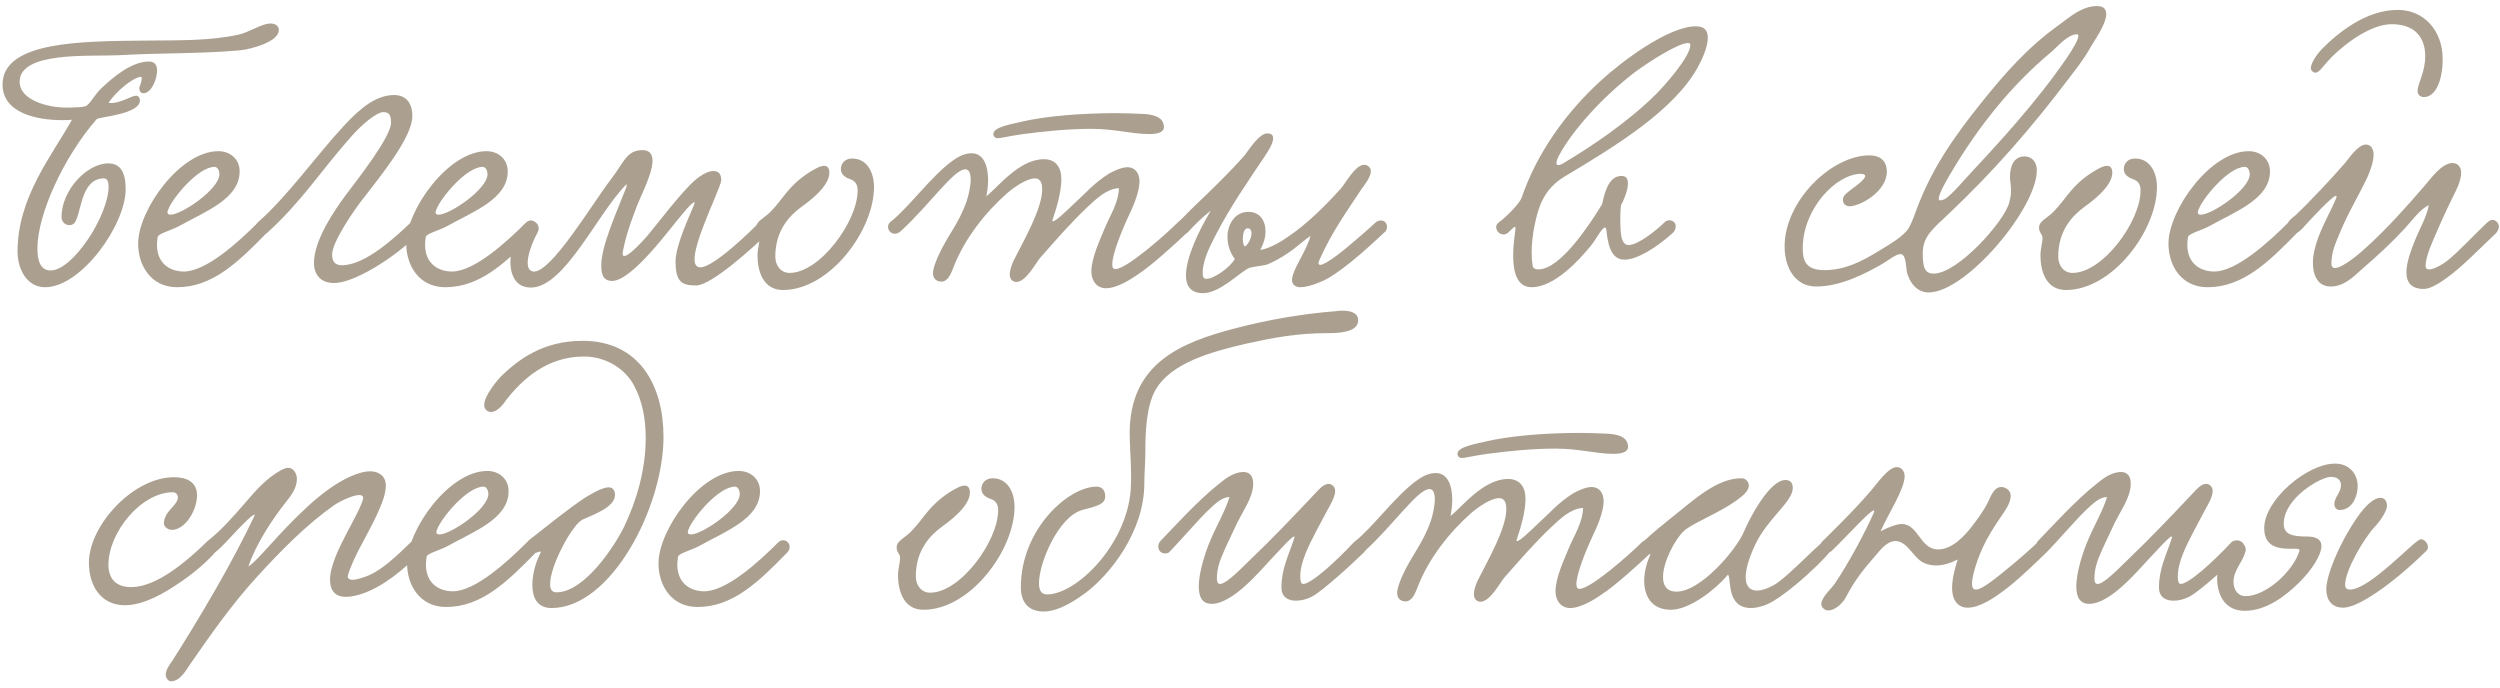 <?xml version="1.0" encoding="UTF-8"?> <svg xmlns="http://www.w3.org/2000/svg" width="258" height="71" viewBox="0 0 258 71" fill="none"><path d="M11.206 10.597C11.242 10.633 11.314 10.633 11.422 10.633C12.538 10.633 13.546 9.877 14.05 9.877C14.302 9.877 14.446 10.129 14.446 10.345C14.446 11.785 10.414 12.037 9.982 12.289C6.562 16.213 3.862 22.117 3.862 25.645C3.862 26.797 4.114 27.913 5.23 27.913C7.498 27.913 11.206 22.261 11.206 19.237C11.206 18.769 11.062 18.409 10.738 18.409C8.542 18.409 8.434 21.325 7.894 22.621C7.822 22.837 7.642 23.233 7.174 23.233C6.706 23.233 6.346 22.873 6.346 22.405C6.346 19.633 8.974 16.861 11.17 16.861C12.466 16.861 12.97 17.833 12.97 19.525C12.97 23.197 8.398 29.641 4.654 29.641C2.746 29.641 1.81 27.733 1.81 25.969C1.81 20.389 5.302 16.141 7.426 12.361C7.102 12.397 6.778 12.397 6.382 12.397C3.826 12.397 0.262 11.677 0.262 8.725C0.262 4.225 8.542 4.261 14.878 4.189C18.514 4.153 21.646 4.225 24.598 3.577C25.678 3.361 27.01 2.425 27.91 2.425C28.342 2.425 28.774 2.605 28.774 3.109C28.774 4.333 25.858 5.089 24.742 5.197C20.674 5.557 16.642 5.449 12.214 5.701C9.334 5.845 2.026 5.269 2.026 8.437C2.026 10.309 4.87 11.101 6.814 11.101C7.822 11.101 8.758 11.065 8.974 10.885C9.514 10.417 9.73 9.805 10.486 9.085C11.71 7.933 13.582 6.349 15.382 6.349C16.138 6.349 16.21 6.961 16.21 7.285C16.21 8.221 15.598 9.625 14.806 9.625C14.626 9.625 14.374 9.517 14.374 9.049C14.374 9.013 14.626 8.473 14.626 8.077C14.626 7.969 14.59 7.933 14.518 7.933C13.618 8.041 11.962 9.481 11.206 10.597ZM24.731 17.689C24.731 20.533 21.167 21.829 18.467 23.341C17.675 23.773 16.343 24.097 16.271 24.457C16.235 24.745 16.199 24.997 16.199 25.249C16.199 27.337 17.711 28.021 18.971 28.021C21.311 28.021 24.695 24.889 26.603 22.981C27.287 22.297 28.259 23.269 27.539 24.025C24.587 27.049 21.923 29.641 18.287 29.641C15.551 29.641 14.255 27.373 14.255 25.141C14.255 21.685 18.575 15.601 22.535 15.601C23.687 15.601 24.731 16.357 24.731 17.689ZM22.139 17.221C20.483 17.221 17.819 20.389 17.351 21.649C17.315 21.757 17.279 21.829 17.279 21.901C17.279 22.081 17.387 22.153 17.603 22.153C18.755 22.153 22.643 19.525 22.643 17.977C22.643 17.689 22.499 17.221 22.139 17.221ZM40.718 9.805C41.366 9.805 42.554 10.129 42.554 11.965C42.554 14.053 39.674 17.689 37.334 20.677C36.578 21.649 34.274 24.961 34.274 26.257C34.274 26.977 34.562 27.373 35.282 27.373C37.694 27.373 40.79 24.493 42.446 22.909C43.166 22.297 44.03 23.305 43.346 23.989C40.574 26.761 36.47 29.209 34.49 29.209C33.05 29.209 32.402 28.309 32.402 27.121C32.402 24.781 34.526 21.685 35.678 20.137C36.722 18.733 40.358 14.161 40.358 12.649C40.358 11.785 40.07 11.569 39.566 11.569C38.846 11.569 37.298 12.901 36.254 14.089C33.086 17.653 31.214 20.713 27.578 24.025C27.47 24.133 27.326 24.169 27.218 24.169C26.822 24.169 26.426 23.737 26.426 23.341C26.426 23.197 26.462 23.053 26.606 22.945C29.594 20.353 32.69 15.997 35.498 12.973C37.298 11.029 38.882 9.805 40.718 9.805ZM52.399 17.689C52.399 20.533 48.835 21.829 46.135 23.341C45.343 23.773 44.011 24.097 43.939 24.457C43.903 24.745 43.867 24.997 43.867 25.249C43.867 27.337 45.379 28.021 46.639 28.021C48.979 28.021 52.363 24.889 54.271 22.981C54.955 22.297 55.927 23.269 55.207 24.025C52.255 27.049 49.591 29.641 45.955 29.641C43.219 29.641 41.923 27.373 41.923 25.141C41.923 21.685 46.243 15.601 50.203 15.601C51.355 15.601 52.399 16.357 52.399 17.689ZM49.807 17.221C48.151 17.221 45.487 20.389 45.019 21.649C44.983 21.757 44.947 21.829 44.947 21.901C44.947 22.081 45.055 22.153 45.271 22.153C46.423 22.153 50.311 19.525 50.311 17.977C50.311 17.689 50.167 17.221 49.807 17.221ZM78.358 22.945C79.078 22.369 79.978 23.197 79.365 23.953C77.817 25.465 73.425 29.461 71.841 29.461C70.365 29.461 69.718 29.101 69.718 26.977C69.718 25.717 70.51 23.701 71.59 21.217C71.986 20.317 70.978 21.397 70.401 22.117C69.213 23.485 65.254 28.993 63.166 28.993C62.266 28.993 62.05 28.309 62.05 27.481C61.977 25.501 63.742 21.649 64.57 19.489C64.641 19.309 64.677 19.165 64.677 19.093C64.677 19.057 64.641 19.021 64.641 19.021C61.617 22.081 58.27 29.677 54.778 29.677C51.178 29.677 52.87 22.801 54.886 22.801C55.353 22.801 55.822 23.377 55.462 24.025C54.633 25.537 53.913 27.877 55.029 28.021C56.83 28.237 61.114 21.037 62.986 18.589C64.389 16.789 64.641 15.493 66.297 15.493C67.09 15.493 67.341 15.961 67.341 16.609C67.305 18.121 65.974 20.461 65.541 21.757C64.894 23.449 64.534 24.637 64.281 25.933C63.993 27.409 66.153 25.141 67.09 23.989C68.602 22.153 69.43 20.965 71.194 19.093C71.662 18.625 72.706 17.653 73.641 17.653C74.181 17.653 74.433 17.977 74.433 18.589C74.397 19.561 70.15 27.589 72.273 27.589C73.677 27.589 77.638 23.701 78.358 22.945ZM87.931 16.357C89.515 16.357 90.199 17.833 90.199 19.309C90.199 23.773 85.627 29.929 80.803 29.929C78.715 29.929 78.175 27.913 78.175 26.365C78.175 25.681 78.391 25.033 78.391 24.565C78.391 24.133 78.031 24.061 78.031 23.485C78.031 22.801 78.895 22.513 79.543 21.829C80.911 20.425 81.343 19.165 83.611 17.725C83.935 17.545 84.583 17.113 85.051 17.113C85.375 17.113 85.591 17.329 85.591 17.833C85.591 19.273 83.395 20.857 82.747 21.325C81.451 22.261 80.011 23.809 80.011 26.473C80.011 27.409 80.587 28.165 81.487 28.165C84.619 28.165 88.507 22.837 88.507 19.669C88.507 19.165 88.363 18.697 87.715 18.481C87.211 18.301 86.779 18.013 86.779 17.437C86.779 16.825 87.247 16.357 87.931 16.357ZM120.116 13.117C120.116 13.693 119.36 13.837 118.604 13.837C116.804 13.837 115.076 13.297 112.628 13.297C110.216 13.297 107.768 13.549 105.608 13.837C104.024 14.053 103.304 14.269 102.944 14.269C102.728 14.269 102.512 14.089 102.512 13.837C102.512 13.117 104.312 12.829 105.356 12.577C107.768 12.001 111.44 11.677 115.112 11.677C116.012 11.677 116.912 11.713 117.812 11.749C118.712 11.785 120.116 11.929 120.116 13.117ZM115.472 19.417C114.176 19.489 113.132 20.533 112.268 21.325C110.54 22.945 108.992 24.745 107.336 26.617C106.868 27.193 105.86 29.101 104.888 29.101C104.492 29.101 104.204 28.777 104.204 28.345C104.204 27.841 104.456 27.193 104.636 26.833C105.68 24.781 107.552 21.505 107.552 19.561C107.552 19.093 107.48 18.409 106.796 18.409C105.932 18.409 104.528 19.417 103.916 19.957C101.756 21.865 99.524 24.601 98.372 27.661C98.12 28.309 97.796 29.065 97.148 29.065C96.68 29.065 96.284 28.777 96.284 28.201C96.284 27.661 96.572 27.049 96.752 26.581C97.76 24.277 98.876 23.269 99.776 20.713C99.956 20.137 100.172 19.237 100.172 18.517C100.172 17.941 100.028 17.473 99.632 17.473C98.444 17.437 95.96 21.109 92.972 23.845C92.072 24.673 91.172 23.449 91.928 22.873C93.764 21.433 96.104 18.193 98.228 16.645C98.732 16.285 99.416 15.817 100.28 15.817C101.504 15.817 101.972 17.113 101.972 18.589C101.972 19.129 101.9 19.705 101.792 20.245C102.908 19.417 105.14 16.429 107.732 16.429C108.92 16.429 109.532 17.221 109.532 18.481C109.532 19.813 109.028 21.505 108.632 22.657C108.38 23.449 110.324 21.505 110.864 21.001C112.052 19.921 112.916 18.877 114.464 17.905C114.932 17.653 115.724 17.257 116.372 17.257C117.128 17.257 117.596 17.869 117.596 18.697C117.596 19.885 116.876 21.469 116.336 22.585C115.76 23.845 114.788 26.221 114.788 27.265C114.788 27.445 114.788 27.769 115.112 27.769C116.264 27.769 120.296 24.205 121.556 22.945C122.204 22.297 123.284 23.269 122.528 23.989C121.232 25.213 118.892 27.373 117.344 28.381C116.768 28.777 115.292 29.749 114.14 29.749C113.204 29.749 112.628 28.993 112.628 28.021C112.628 26.581 113.564 24.673 113.96 23.665C114.572 22.189 115.436 20.929 115.472 19.417ZM143.019 23.845C141.615 25.141 139.203 27.445 137.079 28.705C136.647 28.957 135.171 29.641 134.199 29.641C133.767 29.641 133.335 29.425 133.335 28.921C133.335 27.841 134.811 25.969 135.243 24.349C134.199 25.033 133.155 26.257 130.851 27.265C130.455 27.445 129.339 27.481 128.907 27.661C127.971 28.057 125.919 30.253 124.155 30.253C122.895 30.253 122.391 29.533 122.391 28.417C122.391 26.581 123.723 23.773 124.947 21.757C124.119 22.369 123.183 23.305 122.607 23.953C121.851 24.637 120.915 23.773 121.527 22.981C122.247 22.333 122.607 21.901 123.435 21.109C124.947 19.669 126.999 17.689 128.439 16.033C128.799 15.601 129.915 13.765 130.779 13.765C131.247 13.765 131.391 13.981 131.391 14.269C131.391 14.809 130.851 15.637 130.563 16.069C128.727 18.805 126.999 21.289 125.451 24.277C124.911 25.357 124.119 26.797 124.119 28.165C124.119 28.417 124.119 28.777 124.515 28.777C125.271 28.777 126.963 27.589 127.431 26.725C126.891 26.005 126.675 25.177 126.675 24.421C126.675 23.269 127.359 21.865 128.835 21.865C129.987 21.865 130.599 22.729 130.599 23.881C130.599 24.493 130.419 25.141 130.059 25.789C130.959 25.681 132.255 24.925 132.939 24.421C134.883 23.125 136.899 21.109 138.375 19.453C138.843 18.949 139.851 17.005 140.787 17.005C141.111 17.005 141.471 17.257 141.471 17.653C141.471 18.337 140.643 19.309 140.499 19.525C138.987 21.829 137.439 23.953 136.179 26.797C136.107 26.941 136.071 27.085 136.071 27.157C136.071 27.265 136.143 27.337 136.251 27.337C136.827 27.337 138.879 25.681 139.599 25.033C140.031 24.673 141.579 23.341 142.011 22.909C142.767 22.441 143.415 23.089 143.019 23.845ZM128.439 25.429C128.727 25.393 129.159 24.601 129.159 24.061C129.159 23.845 129.051 23.557 128.763 23.557C128.403 23.557 128.259 24.133 128.259 24.637C128.259 24.997 128.331 25.321 128.439 25.429ZM167.283 21.181C167.247 21.577 167.211 22.081 167.211 22.621C167.247 23.701 167.175 25.285 168.075 25.285C169.011 25.285 170.775 23.917 171.819 22.909C171.927 22.801 172.107 22.729 172.287 22.729C172.575 22.729 172.935 22.945 172.935 23.341C172.935 23.593 172.827 23.881 172.611 24.061C170.955 25.537 168.975 26.797 167.643 26.797C166.131 26.797 165.915 24.925 165.771 23.701C165.735 23.557 165.699 23.485 165.627 23.485C165.303 23.485 164.583 24.925 164.151 25.393C162.891 26.941 160.371 29.641 158.067 29.641C156.555 29.641 156.159 28.093 156.159 26.365C156.159 25.465 156.267 24.565 156.375 23.809C156.411 23.521 156.411 23.413 156.339 23.413C156.231 23.413 155.943 23.737 155.619 24.025C154.863 24.637 153.963 23.485 154.647 22.981C155.655 22.225 156.843 20.929 157.023 20.425C158.607 15.781 161.595 11.641 165.159 8.365C167.391 6.313 172.179 2.713 175.023 2.713C175.959 2.713 176.247 3.217 176.247 3.901C176.247 4.873 175.635 6.169 175.203 6.961C172.719 11.425 166.743 15.061 161.451 18.229C160.011 19.093 159.327 20.209 158.931 21.217C158.571 22.153 158.067 24.169 158.067 26.041C158.067 26.509 158.103 27.013 158.175 27.445C158.211 27.697 158.463 27.805 158.751 27.805C161.091 27.805 164.187 22.945 165.339 21.073C165.735 19.057 166.347 18.157 167.355 18.157C167.859 18.157 168.003 18.517 168.003 18.949C168.003 19.669 167.535 20.749 167.283 21.181ZM174.447 4.621C174.447 4.477 174.339 4.441 174.195 4.441C173.151 4.441 169.947 6.529 168.651 7.501C165.375 10.021 162.279 13.441 160.875 16.069C160.695 16.429 160.623 16.681 160.623 16.825C160.623 16.969 160.695 17.041 160.803 17.041C160.983 17.041 161.271 16.897 161.487 16.753C164.331 15.061 168.111 12.505 170.919 9.697C171.675 8.941 174.447 5.881 174.447 4.621ZM217.364 1.453C217.364 2.533 216.032 4.333 215.708 4.945C215.024 6.169 214.088 7.321 213.548 8.041C209.624 13.225 205.808 17.617 201.092 22.081C199.544 23.557 198.428 24.349 198.428 26.149C198.428 27.589 198.644 28.237 199.544 28.237C202.064 28.237 206.888 22.801 207.356 20.893C207.5 20.389 207.536 19.993 207.536 19.633C207.536 19.093 207.428 18.661 207.428 18.265C207.428 17.221 207.788 16.141 208.94 16.141C209.66 16.141 210.2 16.681 210.2 17.581C210.2 21.505 202.892 30.181 199.04 30.181C197.96 30.181 197.204 29.389 196.844 28.273C196.664 27.733 196.772 26.221 196.124 26.221C195.656 26.221 194.828 26.905 194.324 27.193C192.524 28.237 189.968 29.569 187.412 29.569C185.396 29.569 184.172 27.805 184.172 25.429C184.172 20.713 189.032 16.033 192.92 16.033C193.928 16.033 194.72 16.501 194.72 17.725C194.72 19.777 191.948 21.289 190.868 21.289C190.472 21.289 190.184 21.001 190.184 20.605C190.184 20.101 190.832 19.741 191.228 19.417C191.48 19.237 192.488 18.517 192.488 18.157C192.488 18.049 192.344 17.941 192.056 17.941C189.5 17.941 186.044 21.541 186.044 25.609C186.044 26.833 186.296 27.877 188.276 27.877C190.364 27.877 192.092 27.013 193.892 25.897C194.9 25.285 196.484 24.385 196.988 23.521C197.312 22.945 197.6 22.153 197.816 21.541C199.436 17.221 201.812 13.909 204.62 10.417C206.852 7.645 209.228 4.909 212.396 2.641C213.62 1.741 214.844 0.625 216.428 0.625C217.112 0.625 217.364 0.985 217.364 1.453ZM214.34 3.541C213.368 3.541 212.324 4.837 211.676 5.377C207.536 8.833 204.152 13.081 201.344 17.833C201.056 18.337 200.084 19.921 200.084 20.497C200.084 20.605 200.12 20.677 200.228 20.677C200.444 20.677 200.804 20.497 200.804 20.497C200.804 20.497 200.804 20.497 200.768 20.497C201.236 20.245 202.424 18.913 202.604 18.697C206.384 14.629 210.092 10.633 213.26 6.025C214.052 4.873 214.484 4.045 214.484 3.721C214.484 3.613 214.448 3.541 214.34 3.541ZM220.329 16.357C221.913 16.357 222.597 17.833 222.597 19.309C222.597 23.773 218.025 29.929 213.201 29.929C211.113 29.929 210.573 27.913 210.573 26.365C210.573 25.681 210.789 25.033 210.789 24.565C210.789 24.133 210.429 24.061 210.429 23.485C210.429 22.801 211.293 22.513 211.941 21.829C213.309 20.425 213.741 19.165 216.009 17.725C216.333 17.545 216.981 17.113 217.449 17.113C217.773 17.113 217.989 17.329 217.989 17.833C217.989 19.273 215.793 20.857 215.145 21.325C213.849 22.261 212.409 23.809 212.409 26.473C212.409 27.409 212.985 28.165 213.885 28.165C217.017 28.165 220.905 22.837 220.905 19.669C220.905 19.165 220.761 18.697 220.113 18.481C219.609 18.301 219.177 18.013 219.177 17.437C219.177 16.825 219.645 16.357 220.329 16.357ZM234.262 17.689C234.262 20.533 230.698 21.829 227.998 23.341C227.206 23.773 225.874 24.097 225.802 24.457C225.766 24.745 225.73 24.997 225.73 25.249C225.73 27.337 227.242 28.021 228.502 28.021C230.842 28.021 234.226 24.889 236.134 22.981C236.818 22.297 237.79 23.269 237.07 24.025C234.118 27.049 231.454 29.641 227.818 29.641C225.082 29.641 223.786 27.373 223.786 25.141C223.786 21.685 228.106 15.601 232.066 15.601C233.218 15.601 234.262 16.357 234.262 17.689ZM231.67 17.221C230.014 17.221 227.35 20.389 226.882 21.649C226.846 21.757 226.81 21.829 226.81 21.901C226.81 22.081 226.918 22.153 227.134 22.153C228.286 22.153 232.174 19.525 232.174 17.977C232.174 17.689 232.03 17.221 231.67 17.221ZM247.441 1.021C250.177 1.021 252.085 3.181 252.085 6.097C252.085 6.601 252.049 7.105 251.941 7.681C251.617 9.409 250.825 10.021 250.141 10.021C249.817 10.021 249.493 9.805 249.493 9.409C249.493 8.977 249.745 8.365 249.889 7.933C250.141 7.213 250.285 6.493 250.285 5.809C250.285 4.009 249.349 2.497 246.829 2.497C244.741 2.497 242.221 4.333 240.709 5.809C239.773 6.745 239.377 7.501 238.945 7.501C238.729 7.501 238.477 7.285 238.477 7.033C238.477 6.493 239.125 5.593 239.557 5.125C241.249 3.397 244.165 1.021 247.441 1.021ZM240.385 21.973L240.565 21.613C240.817 21.109 241.141 20.389 241.141 20.281C241.141 20.245 241.105 20.209 241.069 20.209C240.709 20.209 238.405 22.693 237.721 23.449C237.649 23.557 237.073 24.169 236.605 24.169C236.281 24.169 235.993 23.773 235.993 23.413C235.993 22.837 236.713 22.369 236.929 22.189C238.117 21.073 240.745 18.301 242.005 16.825C242.401 16.357 243.337 14.917 244.165 14.917C244.705 14.917 244.957 15.421 244.957 15.961C244.957 16.789 244.489 17.905 244.309 18.301C243.301 20.425 242.329 21.937 241.429 24.133C241.069 25.033 240.601 25.933 240.601 27.265C240.601 27.517 240.745 27.661 240.961 27.661C241.753 27.661 243.553 26.149 244.309 25.429C246.361 23.557 248.341 21.361 250.285 19.093C250.825 18.481 251.977 16.825 253.093 16.825C253.633 16.825 253.993 17.221 253.993 17.833C253.993 18.409 253.741 19.057 253.525 19.525C252.877 20.821 252.121 22.405 251.509 23.845C251.077 24.853 250.321 26.437 250.321 27.445C250.321 27.697 250.465 27.805 250.681 27.805C251.221 27.805 252.157 27.229 252.517 26.941C253.669 26.041 255.325 24.241 256.585 23.053C256.837 22.801 257.053 22.693 257.233 22.693C257.557 22.693 257.881 23.017 257.881 23.377C257.881 23.701 257.665 23.989 257.557 24.097C256.081 25.465 254.101 27.553 252.517 28.669C251.833 29.173 250.825 29.821 250.141 29.821C248.773 29.821 248.341 29.065 248.341 28.093C248.341 27.049 248.845 25.753 249.205 24.853C249.673 23.665 250.465 22.333 250.645 21.181C249.745 21.577 248.845 22.873 248.125 23.629C246.757 25.105 245.461 26.293 243.805 27.733C242.905 28.525 241.933 29.569 240.529 29.569C239.341 29.569 238.693 28.633 238.693 27.121C238.693 25.429 239.593 23.593 240.385 21.973ZM20.335 51.121C20.335 52.705 19.075 54.685 17.743 54.685C17.347 54.685 16.915 54.361 16.915 54.037C16.915 52.741 18.355 52.165 18.355 51.337C18.355 50.905 17.995 50.797 17.851 50.797C14.575 50.797 11.191 54.937 11.191 58.285C11.191 59.581 11.839 60.589 13.531 60.589C15.583 60.589 18.175 59.005 21.343 55.909C21.847 55.441 22.927 56.125 22.243 56.953C21.595 57.745 20.047 59.149 18.391 60.229C17.059 61.129 14.899 62.461 12.883 62.461C10.471 62.461 9.175 60.517 9.175 58.069C9.175 54.253 13.711 49.249 17.959 49.249C19.291 49.249 20.335 49.753 20.335 51.121ZM25.635 58.465C26.247 58.105 27.867 56.233 28.731 55.297C31.035 52.849 34.203 49.573 37.371 48.745C37.659 48.673 37.947 48.637 38.199 48.637C39.063 48.637 39.819 49.105 39.819 50.113C39.819 50.905 39.459 51.841 39.207 52.417C38.379 54.397 37.227 56.197 36.471 57.889C36.291 58.321 35.895 59.185 35.895 59.509C35.895 59.725 36.111 59.833 36.363 59.833C36.903 59.833 37.767 59.509 38.163 59.329C39.495 58.717 40.827 57.493 42.483 55.873C43.131 55.261 44.139 56.233 43.563 56.845C41.655 58.825 39.531 60.517 37.479 61.237C36.975 61.417 36.291 61.597 35.679 61.597C34.635 61.597 34.059 60.985 34.059 59.833C34.059 58.429 34.959 56.593 35.823 54.937C36.255 54.109 37.479 51.913 37.479 51.373C37.479 51.193 37.335 51.085 37.083 51.085C36.435 51.085 35.139 51.697 34.491 52.129C31.575 54.181 28.983 56.845 26.571 59.473C23.943 62.353 21.927 65.233 19.623 68.545C19.191 69.193 18.579 70.309 17.643 70.309C17.355 70.309 17.103 69.949 17.103 69.625C17.103 69.121 17.535 68.545 17.787 68.185C20.559 63.829 24.051 57.961 26.319 53.101C25.779 53.101 23.187 56.233 22.395 56.845C21.639 57.529 20.811 56.629 21.423 55.837C22.755 54.793 24.051 53.353 25.311 51.877C26.643 50.329 27.543 49.357 28.983 48.529C29.271 48.385 29.523 48.277 29.739 48.277C30.279 48.277 30.639 48.853 30.639 49.429C30.639 50.365 30.063 51.121 29.487 51.841C28.191 53.461 26.391 56.161 25.635 58.465ZM52.487 50.689C52.487 53.533 48.923 54.829 46.223 56.341C45.431 56.773 44.099 57.097 44.027 57.457C43.991 57.745 43.955 57.997 43.955 58.249C43.955 60.337 45.467 61.021 46.727 61.021C49.067 61.021 52.451 57.889 54.359 55.981C55.043 55.297 56.015 56.269 55.295 57.025C52.343 60.049 49.679 62.641 46.043 62.641C43.307 62.641 42.011 60.373 42.011 58.141C42.011 54.685 46.331 48.601 50.291 48.601C51.443 48.601 52.487 49.357 52.487 50.689ZM49.895 50.221C48.239 50.221 45.575 53.389 45.107 54.649C45.071 54.757 45.035 54.829 45.035 54.901C45.035 55.081 45.143 55.153 45.359 55.153C46.511 55.153 50.399 52.525 50.399 50.977C50.399 50.689 50.255 50.221 49.895 50.221ZM65.449 39.817C64.549 38.089 62.569 36.793 60.265 36.793C56.485 36.793 53.929 39.097 52.201 41.329C51.877 41.833 51.265 42.517 50.689 42.517C50.293 42.517 49.969 42.229 49.969 41.797C49.969 40.789 51.445 39.097 51.733 38.809C53.569 37.045 56.089 35.173 60.121 35.173C66.061 35.173 68.473 39.889 68.473 45.073C68.473 52.345 63.073 62.749 56.917 62.749C55.441 62.749 54.937 61.669 54.937 60.373C54.937 59.257 55.297 57.997 55.729 57.169C55.765 57.097 55.801 57.025 55.801 56.989C55.801 56.953 55.765 56.917 55.729 56.917C55.585 56.917 55.261 57.133 54.901 57.133C54.577 57.133 54.181 56.881 54.181 56.485C54.181 56.197 54.397 55.873 54.793 55.585C56.449 54.289 58.573 52.561 60.409 51.337C60.877 51.085 62.065 50.293 62.821 50.293C63.217 50.293 63.469 50.581 63.469 51.085C63.469 52.417 60.877 53.245 60.085 53.641C59.005 54.217 56.773 58.393 56.773 60.265C56.773 60.805 56.953 61.129 57.421 61.129C60.373 61.129 63.541 56.161 64.405 54.361C65.701 51.661 66.637 48.457 66.637 45.217C66.637 43.273 66.313 41.437 65.449 39.817ZM78.432 50.689C78.432 53.533 74.868 54.829 72.168 56.341C71.376 56.773 70.044 57.097 69.972 57.457C69.936 57.745 69.9 57.997 69.9 58.249C69.9 60.337 71.412 61.021 72.672 61.021C75.012 61.021 78.396 57.889 80.304 55.981C80.988 55.297 81.96 56.269 81.24 57.025C78.288 60.049 75.624 62.641 71.988 62.641C69.252 62.641 67.956 60.373 67.956 58.141C67.956 54.685 72.276 48.601 76.236 48.601C77.388 48.601 78.432 49.357 78.432 50.689ZM75.84 50.221C74.184 50.221 71.52 53.389 71.052 54.649C71.016 54.757 70.98 54.829 70.98 54.901C70.98 55.081 71.088 55.153 71.304 55.153C72.456 55.153 76.344 52.525 76.344 50.977C76.344 50.689 76.2 50.221 75.84 50.221ZM102.433 49.357C104.017 49.357 104.701 50.833 104.701 52.309C104.701 56.773 100.129 62.929 95.305 62.929C93.217 62.929 92.677 60.913 92.677 59.365C92.677 58.681 92.893 58.033 92.893 57.565C92.893 57.133 92.533 57.061 92.533 56.485C92.533 55.801 93.397 55.513 94.045 54.829C95.413 53.425 95.845 52.165 98.113 50.725C98.437 50.545 99.085 50.113 99.553 50.113C99.877 50.113 100.093 50.329 100.093 50.833C100.093 52.273 97.897 53.857 97.249 54.325C95.953 55.261 94.513 56.809 94.513 59.473C94.513 60.409 95.089 61.165 95.989 61.165C99.121 61.165 103.009 55.837 103.009 52.669C103.009 52.165 102.865 51.697 102.217 51.481C101.713 51.301 101.281 51.013 101.281 50.437C101.281 49.825 101.749 49.357 102.433 49.357ZM140.162 33.049C140.162 34.057 138.902 34.381 137.102 34.381C133.79 34.381 131.414 34.849 128.642 35.461C124.862 36.325 120.902 37.477 119.282 40.177C118.274 41.905 118.202 44.713 118.202 46.585C118.202 47.701 118.094 48.889 118.094 49.897C118.094 54.865 114.53 59.329 112.01 61.201C111.218 61.777 109.382 63.109 107.69 63.109C106.142 63.109 105.35 62.137 105.35 60.625C105.35 54.577 110.282 50.221 113.162 50.221C113.666 50.221 114.062 50.545 114.062 51.229C114.062 52.057 113.162 52.237 111.686 52.633C109.238 53.317 107.222 58.069 107.222 60.193C107.222 60.913 107.474 61.345 108.05 61.345C111.074 61.345 116.258 56.269 116.69 50.545C116.726 50.005 116.726 49.501 116.726 48.997C116.726 47.449 116.582 46.117 116.582 44.749C116.582 37.549 121.73 35.353 127.634 33.841C130.838 33.013 134.258 32.401 137.858 32.113C138.614 32.005 140.162 31.969 140.162 33.049ZM139.769 55.909C140.525 55.441 141.569 56.197 140.741 57.025C139.409 58.321 136.421 61.057 135.341 61.597C134.837 61.849 134.261 61.993 133.757 61.993C132.893 61.993 132.245 61.597 132.245 60.625C132.245 58.681 132.965 57.385 133.577 55.513C133.613 55.441 133.577 55.369 133.541 55.369C133.289 55.369 131.741 57.133 131.273 57.601C130.085 58.861 127.241 62.317 125.045 62.317C124.037 62.317 123.713 61.561 123.713 60.517C123.713 58.969 124.469 56.809 124.865 55.873C125.513 54.289 126.449 52.741 126.881 51.301C126.125 51.265 125.297 52.093 124.793 52.561C123.749 53.533 121.697 55.945 120.617 57.025C119.825 57.385 119.213 56.593 119.717 55.873C120.941 54.613 123.677 51.589 125.801 49.933C126.449 49.393 127.349 48.709 128.321 48.709C129.041 48.709 129.329 49.213 129.329 49.897C129.329 51.445 128.177 52.777 127.385 54.577C126.953 55.513 126.449 56.521 126.053 57.493C125.801 58.141 125.585 58.825 125.585 59.689C125.585 59.941 125.621 60.265 125.909 60.265C126.593 60.265 128.249 58.501 128.969 57.817C131.201 55.693 133.469 53.317 135.737 50.905C136.061 50.545 136.601 49.933 137.105 49.933C137.465 49.933 137.789 50.257 137.789 50.653C137.789 51.301 137.249 52.165 137.033 52.561C136.565 53.425 136.169 54.181 135.809 54.865C135.089 56.269 134.189 57.961 134.189 59.473C134.189 59.653 134.189 60.265 134.477 60.265C135.305 60.265 137.789 58.033 139.769 55.909ZM168.016 46.117C168.016 46.693 167.26 46.837 166.504 46.837C164.704 46.837 162.976 46.297 160.528 46.297C158.116 46.297 155.668 46.549 153.508 46.837C151.924 47.053 151.204 47.269 150.844 47.269C150.628 47.269 150.412 47.089 150.412 46.837C150.412 46.117 152.212 45.829 153.256 45.577C155.668 45.001 159.34 44.677 163.012 44.677C163.912 44.677 164.812 44.713 165.712 44.749C166.612 44.785 168.016 44.929 168.016 46.117ZM163.372 52.417C162.076 52.489 161.032 53.533 160.168 54.325C158.44 55.945 156.892 57.745 155.236 59.617C154.768 60.193 153.76 62.101 152.788 62.101C152.392 62.101 152.104 61.777 152.104 61.345C152.104 60.841 152.356 60.193 152.536 59.833C153.58 57.781 155.452 54.505 155.452 52.561C155.452 52.093 155.38 51.409 154.696 51.409C153.832 51.409 152.428 52.417 151.816 52.957C149.656 54.865 147.424 57.601 146.272 60.661C146.02 61.309 145.696 62.065 145.048 62.065C144.58 62.065 144.184 61.777 144.184 61.201C144.184 60.661 144.472 60.049 144.652 59.581C145.66 57.277 146.776 56.269 147.676 53.713C147.856 53.137 148.072 52.237 148.072 51.517C148.072 50.941 147.928 50.473 147.532 50.473C146.344 50.437 143.86 54.109 140.872 56.845C139.972 57.673 139.072 56.449 139.828 55.873C141.664 54.433 144.004 51.193 146.128 49.645C146.632 49.285 147.316 48.817 148.18 48.817C149.404 48.817 149.872 50.113 149.872 51.589C149.872 52.129 149.8 52.705 149.692 53.245C150.808 52.417 153.04 49.429 155.632 49.429C156.82 49.429 157.432 50.221 157.432 51.481C157.432 52.813 156.928 54.505 156.532 55.657C156.28 56.449 158.224 54.505 158.764 54.001C159.952 52.921 160.816 51.877 162.364 50.905C162.832 50.653 163.624 50.257 164.272 50.257C165.028 50.257 165.496 50.869 165.496 51.697C165.496 52.885 164.776 54.469 164.236 55.585C163.66 56.845 162.688 59.221 162.688 60.265C162.688 60.445 162.688 60.769 163.012 60.769C164.164 60.769 168.196 57.205 169.456 55.945C170.104 55.297 171.184 56.269 170.428 56.989C169.132 58.213 166.792 60.373 165.244 61.381C164.668 61.777 163.192 62.749 162.04 62.749C161.104 62.749 160.528 61.993 160.528 61.021C160.528 59.581 161.464 57.673 161.86 56.665C162.472 55.189 163.336 53.929 163.372 52.417ZM170.328 57.169C169.932 57.349 169.248 57.025 169.248 56.521C169.248 56.341 169.356 56.089 169.608 55.873C170.652 54.901 171.948 53.857 172.632 53.317C174.936 51.481 177.204 49.357 179.724 49.357C180.192 49.357 180.48 49.753 180.48 50.113C180.48 50.725 179.724 51.265 179.184 51.661C177.456 52.921 174.576 54.037 173.784 54.793C172.848 55.657 171.624 57.997 171.624 59.545C171.624 60.409 171.984 61.057 173.028 61.057C175.476 61.057 179.148 56.809 179.976 54.865C180.552 53.497 182.604 49.537 184.26 49.537C184.728 49.537 185.016 49.789 185.016 50.365C185.016 51.769 182.424 53.497 181.164 56.161C180.444 57.673 180.156 58.789 180.156 59.581C180.156 60.517 180.624 60.949 181.308 60.949C181.812 60.949 182.424 60.733 183.072 60.373C184.548 59.545 188.04 55.693 188.508 55.693C188.832 55.693 189.192 56.053 189.192 56.377C189.192 56.989 184.188 61.741 182.136 62.461C181.596 62.641 181.128 62.749 180.732 62.749C178.176 62.749 178.68 59.905 178.356 59.329C178.356 59.293 178.248 59.365 178.212 59.437C176.988 60.877 174.324 62.929 172.452 62.929C170.436 62.929 169.68 61.525 169.68 59.905C169.68 59.041 169.932 58.105 170.292 57.277L170.328 57.169ZM210.347 55.909C211.103 55.441 212.003 56.269 211.139 57.061C209.123 59.005 205.415 62.713 203.075 62.713C201.959 62.713 201.455 61.813 201.455 60.697C201.455 59.761 201.743 58.645 202.031 57.745C201.239 58.141 200.483 58.357 199.799 58.357C199.331 58.357 198.863 58.249 198.431 58.033C197.459 57.529 196.811 55.837 195.623 55.837C194.723 55.837 194.039 56.773 193.571 57.313C192.239 58.861 191.483 59.761 190.475 61.669C190.079 62.389 189.287 63.001 188.675 63.001C188.351 63.001 187.955 62.713 187.955 62.317C187.955 61.669 189.071 60.661 189.323 60.265C190.619 58.393 192.455 55.009 193.355 52.957C193.967 51.553 190.187 55.801 189.035 56.845C188.279 57.529 187.415 56.701 188.027 55.909C188.639 55.297 191.159 52.885 193.067 50.653C193.787 49.825 194.867 48.205 195.767 48.205C196.235 48.205 196.559 48.637 196.559 49.141C196.559 50.473 194.903 52.957 194.075 54.829C194.867 54.397 195.803 54.073 196.271 54.073C197.999 54.109 198.143 56.701 200.015 56.701C201.455 56.701 202.715 55.333 203.471 54.361C203.903 53.821 204.767 52.669 205.199 51.733C205.487 51.085 205.847 50.257 206.531 50.257C206.999 50.257 207.503 50.617 207.503 51.157C207.503 51.625 207.251 52.237 206.891 52.741C205.703 54.505 204.839 55.729 204.083 57.817C203.687 58.969 203.507 59.761 203.507 60.229C203.507 60.661 203.651 60.841 203.903 60.841C204.587 60.841 205.991 59.653 207.575 58.357C208.115 57.925 209.807 56.449 210.347 55.909ZM230.331 55.909C231.087 55.441 232.131 56.197 231.303 57.025C229.971 58.321 226.983 61.057 225.903 61.597C225.399 61.849 224.823 61.993 224.319 61.993C223.455 61.993 222.807 61.597 222.807 60.625C222.807 58.681 223.527 57.385 224.139 55.513C224.175 55.441 224.139 55.369 224.103 55.369C223.851 55.369 222.303 57.133 221.835 57.601C220.647 58.861 217.803 62.317 215.607 62.317C214.599 62.317 214.275 61.561 214.275 60.517C214.275 58.969 215.031 56.809 215.427 55.873C216.075 54.289 217.011 52.741 217.443 51.301C216.687 51.265 215.859 52.093 215.355 52.561C214.311 53.533 212.259 55.945 211.179 57.025C210.387 57.385 209.775 56.593 210.279 55.873C211.503 54.613 214.239 51.589 216.363 49.933C217.011 49.393 217.911 48.709 218.883 48.709C219.603 48.709 219.891 49.213 219.891 49.897C219.891 51.445 218.739 52.777 217.947 54.577C217.515 55.513 217.011 56.521 216.615 57.493C216.363 58.141 216.147 58.825 216.147 59.689C216.147 59.941 216.183 60.265 216.471 60.265C217.155 60.265 218.811 58.501 219.531 57.817C221.763 55.693 224.031 53.317 226.299 50.905C226.623 50.545 227.163 49.933 227.667 49.933C228.027 49.933 228.351 50.257 228.351 50.653C228.351 51.301 227.811 52.165 227.595 52.561C227.127 53.425 226.731 54.181 226.371 54.865C225.651 56.269 224.751 57.961 224.751 59.473C224.751 59.653 224.751 60.265 225.039 60.265C225.867 60.265 228.351 58.033 230.331 55.909ZM243.314 50.149C243.314 51.193 242.774 52.633 241.442 52.633C241.19 52.633 240.902 52.417 240.902 52.021C240.902 51.337 241.586 50.833 241.586 50.077C241.586 49.609 241.298 49.213 240.542 49.213C239.498 49.213 235.682 51.409 235.682 54.037C235.682 55.117 236.474 55.369 238.058 55.369C238.67 55.369 239.57 55.477 239.57 56.341C239.57 57.277 238.598 58.825 237.194 60.193C235.898 61.453 233.918 63.037 231.65 63.037C229.706 63.037 228.806 61.525 228.806 59.653C228.806 58.753 229.814 55.945 231.038 55.945C231.398 55.945 231.758 56.269 231.758 56.701C231.758 56.773 231.758 56.881 231.722 56.953C231.434 58.033 230.498 58.825 230.498 60.049C230.498 60.949 231.038 61.525 231.722 61.525C233.846 61.525 236.654 58.969 237.302 56.845C237.374 56.593 236.978 56.629 236.402 56.629C235.322 56.629 233.666 56.557 233.666 54.505C233.666 51.589 238.094 47.845 240.974 47.845C242.558 47.845 243.314 49.033 243.314 50.149ZM245.654 51.373C246.086 51.373 246.338 51.697 246.338 52.237C246.338 52.597 245.834 53.569 245.078 54.361C243.962 55.549 242.018 58.861 242.018 60.337C242.018 60.661 242.162 60.841 242.522 60.841C244.574 60.841 249.182 55.729 249.794 55.657C250.298 55.585 250.838 56.413 250.406 56.845C246.77 60.409 243.314 62.713 241.838 62.713C240.506 62.713 240.074 61.777 240.074 60.805C240.074 59.437 241.298 56.269 243.242 53.425C244.25 51.949 245.114 51.373 245.654 51.373Z" fill="#ABA090"></path></svg> 
